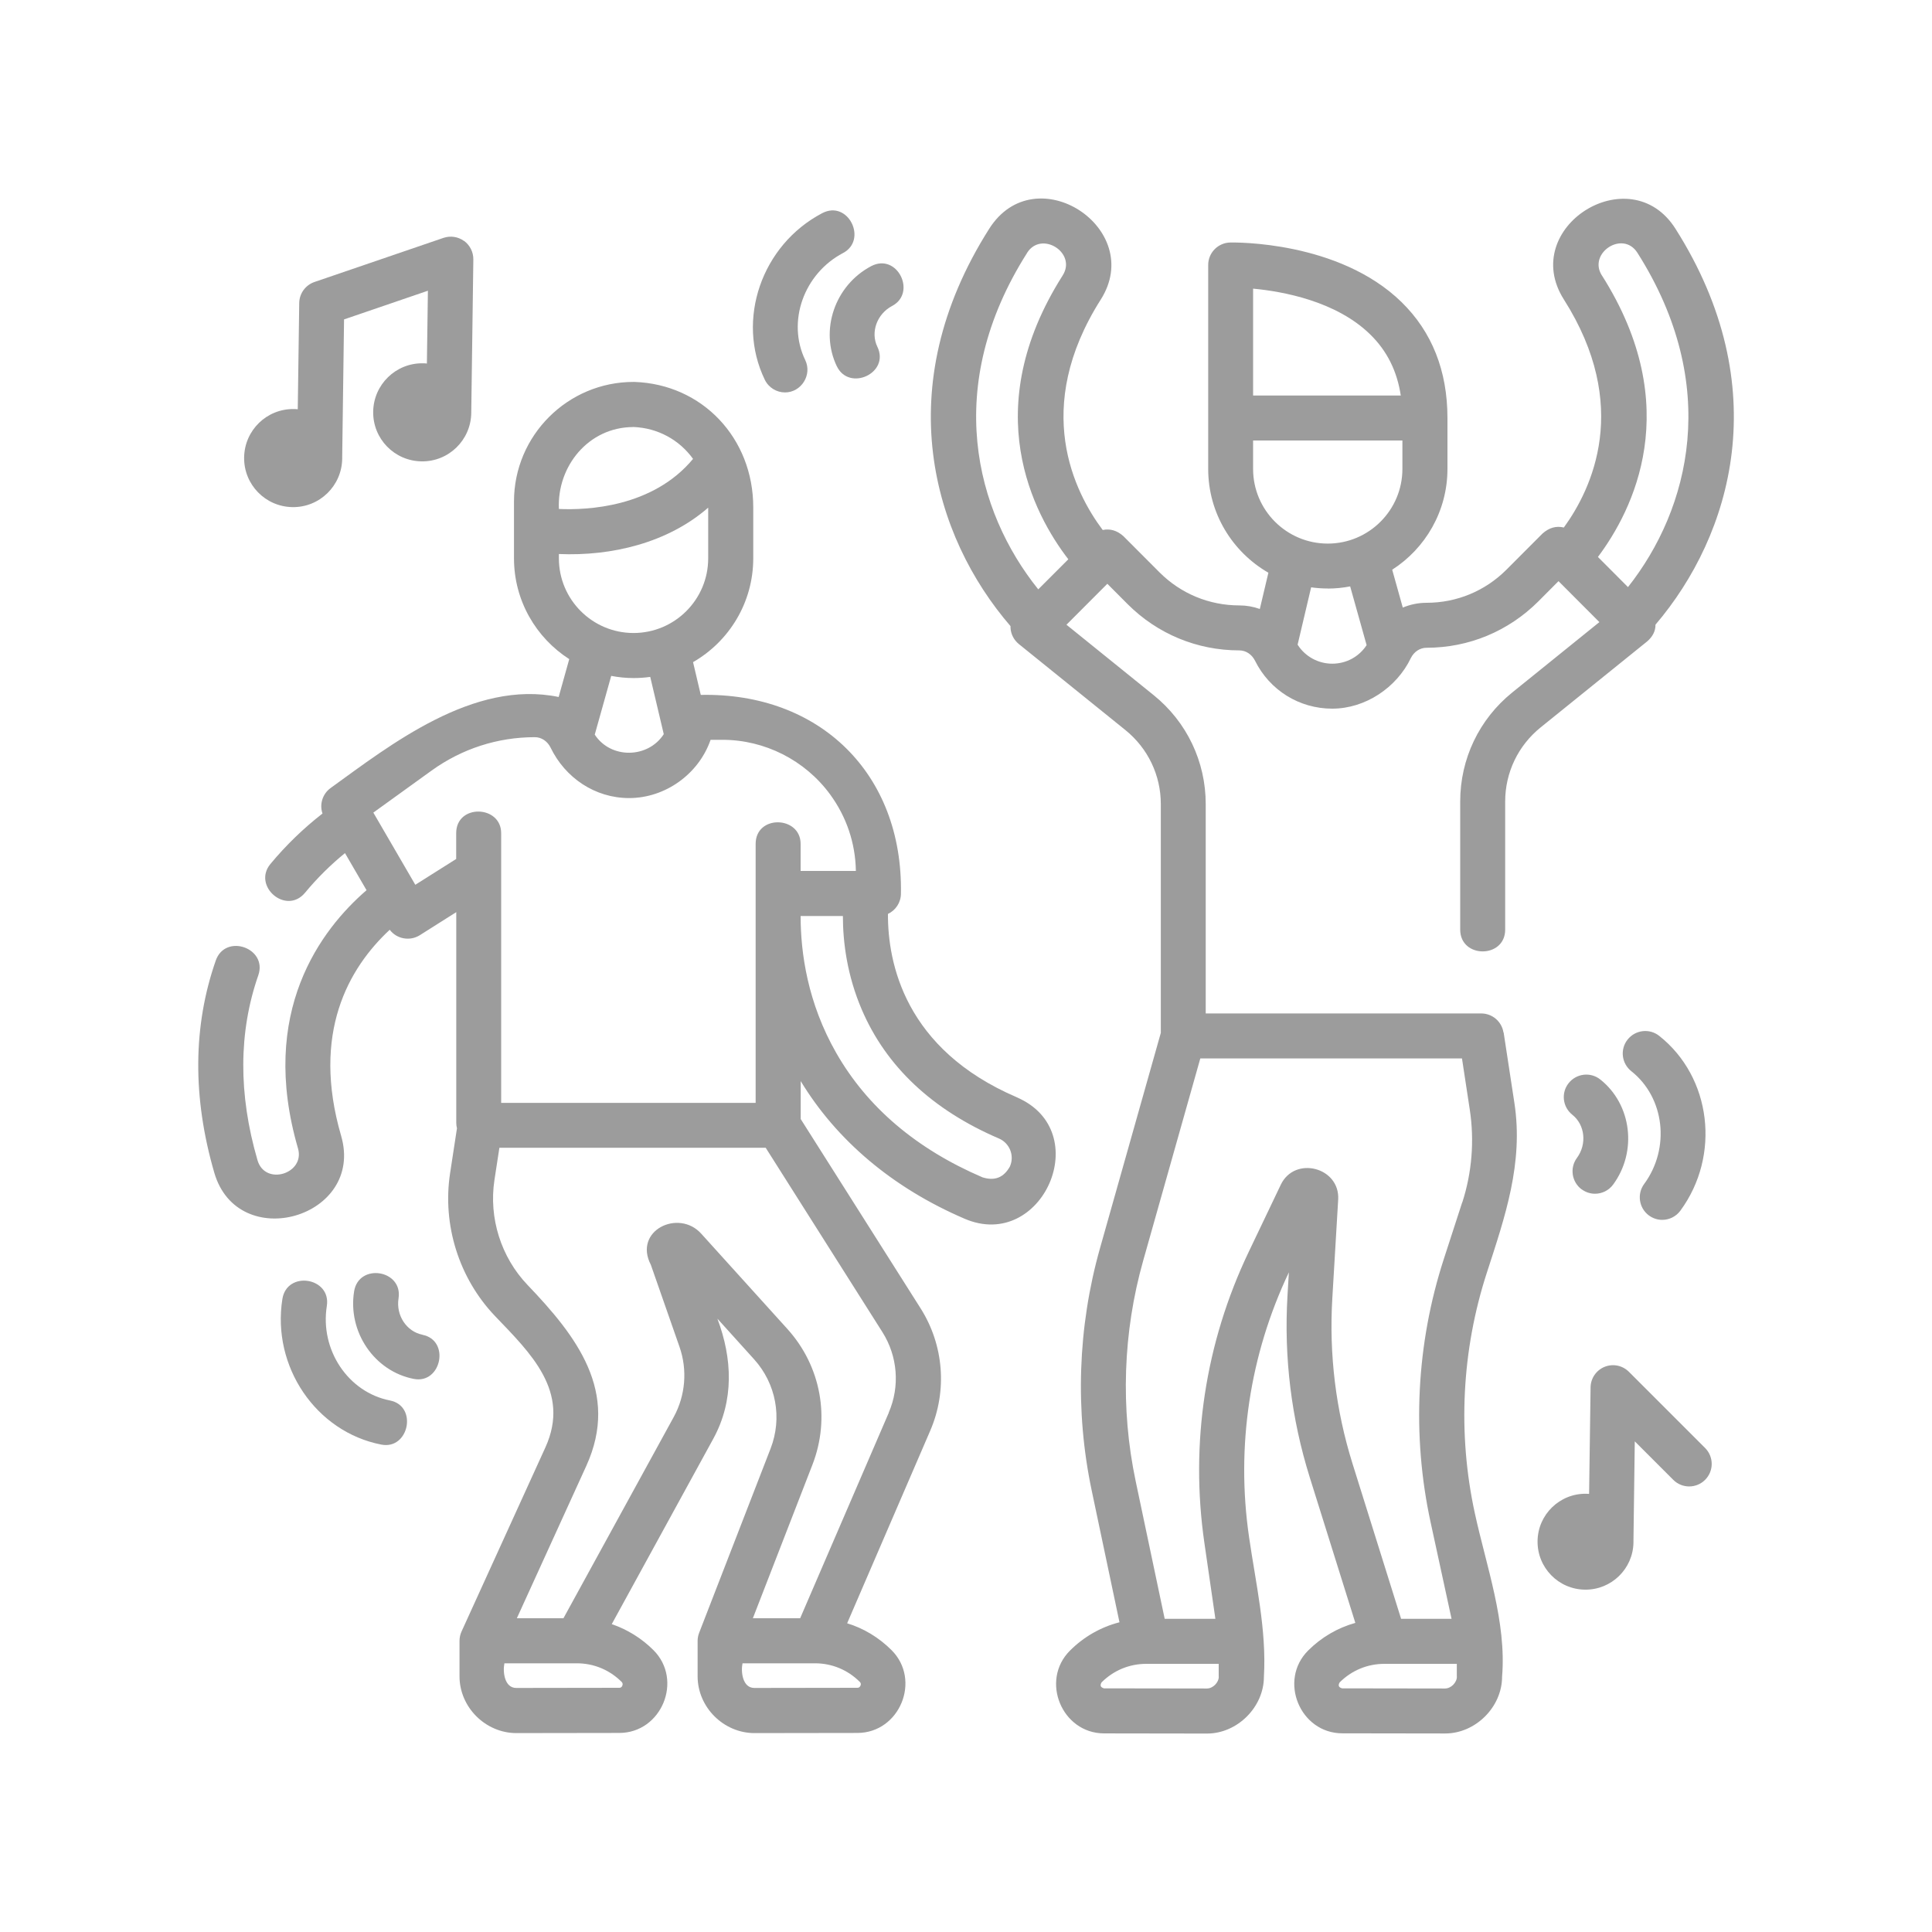 <svg xmlns="http://www.w3.org/2000/svg" id="a" viewBox="0 0 250 250"><path d="M194.55,133.61c-.22-1.42-1.44-2.47-2.88-2.47h-35.65v-27.09c0-5.5-2.45-10.64-6.74-14.1l-11.28-9.11,5.29-5.3,2.62,2.63c3.86,3.86,8.99,5.99,14.46,5.99,.84,0,1.62,.51,2.03,1.34,1.9,3.82,5.72,6.2,9.99,6.2s8.33-2.71,10.17-6.54c.41-.83,1.19-1.34,2.03-1.34,5.46,0,10.59-2.13,14.46-5.99l2.62-2.63,5.29,5.3-11.28,9.11c-4.28,3.46-6.73,8.59-6.73,14.1v16.58c0,3.76,5.82,3.76,5.82,0v-16.58c0-3.74,1.67-7.22,4.57-9.57l13.8-11.14c.73-.63,1.09-1.36,1.08-2.17,9.92-11.64,15.55-30.81,2.58-51.24-5.89-9.28-20.34-.13-14.43,9.17,8.73,13.75,3.64,24.48-.01,29.5-.98-.24-1.9,.02-2.75,.77l-4.68,4.69c-2.76,2.76-6.43,4.28-10.34,4.28-1.07,0-2.11,.22-3.07,.62l-1.37-4.9c4.29-2.75,7.15-7.57,7.15-13.04v-6.59c0-6.1-2-11.15-5.94-15-8.13-7.94-21.61-7.72-22.18-7.71-1.58,.04-2.84,1.33-2.84,2.91v26.39c0,5.74,3.14,10.75,7.79,13.43l-1.11,4.69c-.84-.3-1.73-.46-2.64-.46-3.91,0-7.58-1.52-10.34-4.28l-4.68-4.69c-.82-.73-1.72-.99-2.67-.79-3.66-4.87-9.18-15.76-.25-29.82,5.84-9.2-8.46-18.57-14.43-9.17-13.04,20.54-7.28,39.81,2.75,51.43,0,.07,0,.14,0,.21,.04,.82,.44,1.59,1.08,2.11l13.8,11.14c2.9,2.35,4.57,5.83,4.57,9.57v29.6l-7.88,27.9c-2.87,10.17-3.24,21.01-1.06,31.34l3.59,17.03c-2.41,.62-4.61,1.87-6.41,3.67-3.87,3.87-1.05,10.7,4.42,10.71l13.32,.02c3.92,0,7.36-3.42,7.36-7.35,.36-6.06-1.07-12.16-1.93-18.13-1.69-11.7,.09-23.52,5.16-34.2l-.18,3.05c-.47,7.96,.5,15.86,2.88,23.47l5.9,18.84c-2.29,.64-4.39,1.86-6.11,3.58-3.87,3.87-1.05,10.7,4.42,10.71l13.32,.02c3.92,0,7.36-3.42,7.36-7.35,.59-7.07-2.05-14.34-3.53-21.17-2.24-10.31-1.7-21.07,1.56-31.11,2.35-7.24,4.76-14.17,3.56-21.98l-1.39-9.1Zm12.73-97.97c-1.83-2.88,2.71-5.9,4.6-2.93,10.87,17.12,6.77,33.15-1.22,43.26l-3.89-3.9c4.51-6.01,11.34-19.38,.51-36.44Zm-45.13,1.71c3.85,.36,10.74,1.61,15.15,5.92,2.18,2.13,3.48,4.74,3.96,7.91h-19.11v-13.83Zm0,19.65h19.32v3.68c0,5.33-4.33,9.66-9.66,9.66s-9.66-4.33-9.66-9.66v-3.68h0Zm9.66,19.16c.99,0,1.96-.1,2.9-.28l2.13,7.6c-.98,1.5-2.63,2.4-4.45,2.4s-3.51-.93-4.48-2.46l1.75-7.42c.71,.1,1.43,.15,2.16,.15h0Zm-38.9-43.45c1.85-2.91,6.46,0,4.6,2.93-11.01,17.34-3.78,30.87,.73,36.73l-3.89,3.89c-8.13-10.1-12.41-26.27-1.44-43.54Zm24.8,184.25c0,.76-.76,1.53-1.53,1.53l-13.32-.02c-.45-.12-.55-.37-.32-.77,1.55-1.55,3.6-2.4,5.78-2.4h9.38v1.67h0Zm30.81,0c0,.76-.76,1.53-1.53,1.53l-13.32-.02c-.45-.12-.55-.37-.32-.77,1.55-1.55,3.6-2.4,5.79-2.4h9.37v1.67h0Zm.69-61.38l-2.37,7.3c-3.58,11.02-4.17,22.83-1.71,34.15l2.7,12.44h-6.53l-6.28-20.06c-2.17-6.93-3.05-14.13-2.62-21.38l.76-12.8c.25-4.19-5.63-5.71-7.43-1.92l-4.17,8.73c-5.6,11.74-7.58,24.75-5.71,37.63l1.42,9.8h-6.56l-3.75-17.79c-1.99-9.42-1.65-19.3,.97-28.56l7.39-26.16h33.86l1.01,6.63c.61,4,.28,8.15-.97,12h0Z" fill="#9c9c9c"></path><path d="M131.56,141.98c-14.48-6.21-16.69-17.37-16.66-23.72,.99-.46,1.68-1.47,1.68-2.64,.27-15.52-10.53-26.02-25.9-25.7l-1-4.24c4.65-2.67,7.79-7.69,7.79-13.43v-6.59c.01-8.96-6.6-15.95-15.39-16.24-.03,0-.06,0-.1,0-8.53,0-15.47,6.94-15.47,15.47v7.36c0,5.47,2.85,10.28,7.15,13.04l-1.37,4.9c-11.03-2.29-21.82,6.23-29.51,11.78-1.05,.76-1.46,2.11-1.05,3.3-2.48,1.93-4.75,4.13-6.74,6.53-2.36,2.86,2.04,6.67,4.49,3.71,1.54-1.86,3.27-3.58,5.16-5.12l2.79,4.8c-5.89,5.09-14.01,15.75-8.87,33.41,.95,3.27-4.25,4.91-5.24,1.53-2.49-8.55-2.45-16.6,.1-23.92,1.24-3.55-4.26-5.47-5.5-1.92-2.96,8.48-3.02,17.72-.19,27.46,3.07,10.55,19.49,5.8,16.41-4.78-3.86-13.27,.95-21.69,6.29-26.66,.91,1.21,2.62,1.5,3.88,.71l4.73-2.99v27.25c0,.25,.03,.49,.09,.72l-.89,5.82c-1.02,6.68,1.15,13.59,5.82,18.48,4.55,4.76,9.81,9.74,6.51,17l-10.85,23.82c-.17,.37-.26,.8-.26,1.21v4.58c0,4.01,3.37,7.35,7.36,7.35l13.32-.02c5.47-.01,8.29-6.84,4.42-10.71-1.55-1.55-3.39-2.68-5.4-3.37l13.14-23.99c2.71-4.96,2.47-10.39,.53-15.54l4.75,5.26c2.85,3.16,3.67,7.59,2.13,11.56l-9.24,23.83c-.13,.33-.2,.7-.2,1.05v4.58c0,4.01,3.37,7.35,7.36,7.35l13.32-.02c5.47-.01,8.29-6.84,4.42-10.71-1.64-1.64-3.6-2.82-5.75-3.48l10.75-24.92c2.23-5.17,1.76-11.09-1.25-15.84l-15.51-24.49v-4.91c4.62,7.62,11.85,13.8,21.23,17.82,10.02,4.29,16.96-11.33,6.73-15.72h0ZM81.92,55.25c3.24,.12,6.01,1.7,7.76,4.13-5.22,6.29-13.73,6.64-17.36,6.48-.25-5.54,3.84-10.58,9.6-10.6Zm-9.6,16.44c6.83,.29,14.07-1.43,19.32-6v6.56c0,5.33-4.33,9.66-9.66,9.66s-9.66-4.33-9.66-9.66v-.57h0Zm9.66,16.05c.73,0,1.45-.05,2.16-.15l1.75,7.41c-2.03,3.15-6.85,3.24-8.93,.06l2.13-7.6c.94,.18,1.91,.28,2.9,.28h0Zm-28.24,26.75l-5.43-9.34,7.54-5.44c3.91-2.82,8.54-4.32,13.36-4.32,.84,0,1.62,.51,2.03,1.34,1.9,3.93,5.76,6.54,10.17,6.54,4.69,0,9.01-3.12,10.54-7.54h1.53c5.48,0,10.69,2.64,13.93,7.06,2.13,2.9,3.28,6.32,3.34,9.91h-7.15v-3.5c0-3.64-5.82-3.81-5.82,0v33.51h-32.93v-34.9c0-3.64-5.82-3.81-5.82,0v3.34l-5.29,3.34Zm26.79,103.63c-.11,.28-.32,.28-.41,.28l-13.32,.02c-1.52,0-1.76-2.08-1.53-3.19h9.37c2.19,0,4.24,.85,5.79,2.4,.06,.06,.21,.21,.1,.49h0Zm30.81,0c-.11,.28-.33,.28-.41,.28l-13.32,.02c-1.52,0-1.76-2.08-1.53-3.19h9.38c2.19,0,4.24,.85,5.79,2.4,.06,.06,.21,.21,.1,.49h0Zm3.67-35.32l-11.47,26.6h-6.12l7.71-19.87c2.34-6.03,1.1-12.76-3.24-17.56l-11.15-12.33c-2.92-3.25-8.83-.41-6.52,4.03l3.71,10.62c1.04,2.99,.77,6.29-.75,9.07l-14.27,26.04h-6.03l8.98-19.7c4.38-9.61-1.3-16.84-7.6-23.43-3.43-3.59-5.03-8.67-4.28-13.58l.64-4.17h34.46l15.1,23.85c1.98,3.13,2.29,7.02,.82,10.42h0Zm15.69-31.89c-.8,1.47-1.99,1.94-3.58,1.43-8.53-3.66-14.9-9.07-18.91-16.09-3.7-6.47-4.61-12.93-4.61-17.72h5.47c0,3.42,.55,7.68,2.44,12.1,3.16,7.38,9.14,13,17.75,16.69,1.38,.59,2.03,2.2,1.44,3.58h0Z" fill="#9c9c9c"></path><path d="M54.66,172.71c-2.05-.4-3.44-2.51-3.09-4.69,.59-3.72-5.16-4.63-5.75-.91-.84,5.25,2.63,10.33,7.72,11.32,3.58,.7,4.75-5.01,1.11-5.71Z" fill="#9c9c9c"></path><path d="M50.46,181.22c-5.41-1.06-9.07-6.54-8.17-12.22,.59-3.72-5.16-4.63-5.75-.91-1.39,8.74,4.35,17.2,12.8,18.84,3.58,.7,4.75-5.01,1.11-5.71h0Z" fill="#9c9c9c"></path><path d="M204.67,153.9c.52,.38,1.12,.57,1.72,.57,.89,0,1.78-.41,2.35-1.19,3.15-4.28,2.4-10.38-1.67-13.6-1.26-1-3.09-.78-4.09,.48-1,1.26-.78,3.09,.48,4.09,1.64,1.3,1.91,3.8,.59,5.59-.95,1.29-.67,3.12,.62,4.07h0Z" fill="#9c9c9c"></path><path d="M213.37,157.28c.52,.38,1.12,.57,1.72,.57,.89,0,1.78-.41,2.35-1.19,5.24-7.13,4.02-17.28-2.74-22.62-1.26-1-3.09-.78-4.09,.48-1,1.26-.78,3.09,.48,4.09,4.32,3.42,5.07,9.97,1.66,14.6-.95,1.29-.67,3.12,.62,4.07h0Z" fill="#9c9c9c"></path><path d="M108.29,47.4c1.59,3.3,6.89,.89,5.24-2.53-.91-1.88-.05-4.25,1.91-5.28,3.22-1.7,.66-6.92-2.71-5.15-4.7,2.48-6.69,8.29-4.44,12.97Z" fill="#9c9c9c"></path><path d="M101.58,50.78c2.1,0,3.54-2.27,2.62-4.18-2.4-4.96-.2-11.18,4.89-13.86,3.22-1.7,.66-6.93-2.71-5.15-7.83,4.12-11.16,13.79-7.42,21.54,.5,1.04,1.54,1.65,2.62,1.65Z" fill="#9c9c9c"></path><g><path d="M60.04,31.18c-.77-.56-1.75-.7-2.65-.4l-16.7,5.71c-1.16,.4-1.95,1.48-1.97,2.71l-.19,13.76c-.17-.02-.34-.03-.51-.03-3.5-.05-6.38,2.75-6.43,6.26s2.75,6.38,6.26,6.43c3.5,.05,6.38-2.75,6.43-6.26,0-.08,0-.17,0-.25l.24-17.78,10.85-3.71-.13,9.42c-.17-.02-.34-.03-.52-.03-3.5-.05-6.38,2.75-6.43,6.26s2.75,6.38,6.26,6.43,6.38-2.75,6.43-6.26c0-.02,0-.03,0-.05l.27-19.82c.01-.95-.44-1.84-1.2-2.4h0Z" fill="#9c9c9c"></path><path d="M220.64,187.37l-9.86-9.86c-.83-.83-2.07-1.08-3.15-.64-1.08,.44-1.8,1.49-1.81,2.66l-.19,13.78c-.12,0-.25-.02-.38-.02-3.43-.05-6.25,2.7-6.29,6.12-.05,3.43,2.7,6.25,6.12,6.29,3.43,.05,6.25-2.7,6.29-6.12,0-.08,0-.17,0-.25l.17-12.82,4.98,4.98c1.14,1.14,2.98,1.14,4.12,0,1.14-1.14,1.14-2.98,0-4.12h0Z" fill="#9c9c9c"></path></g></svg>